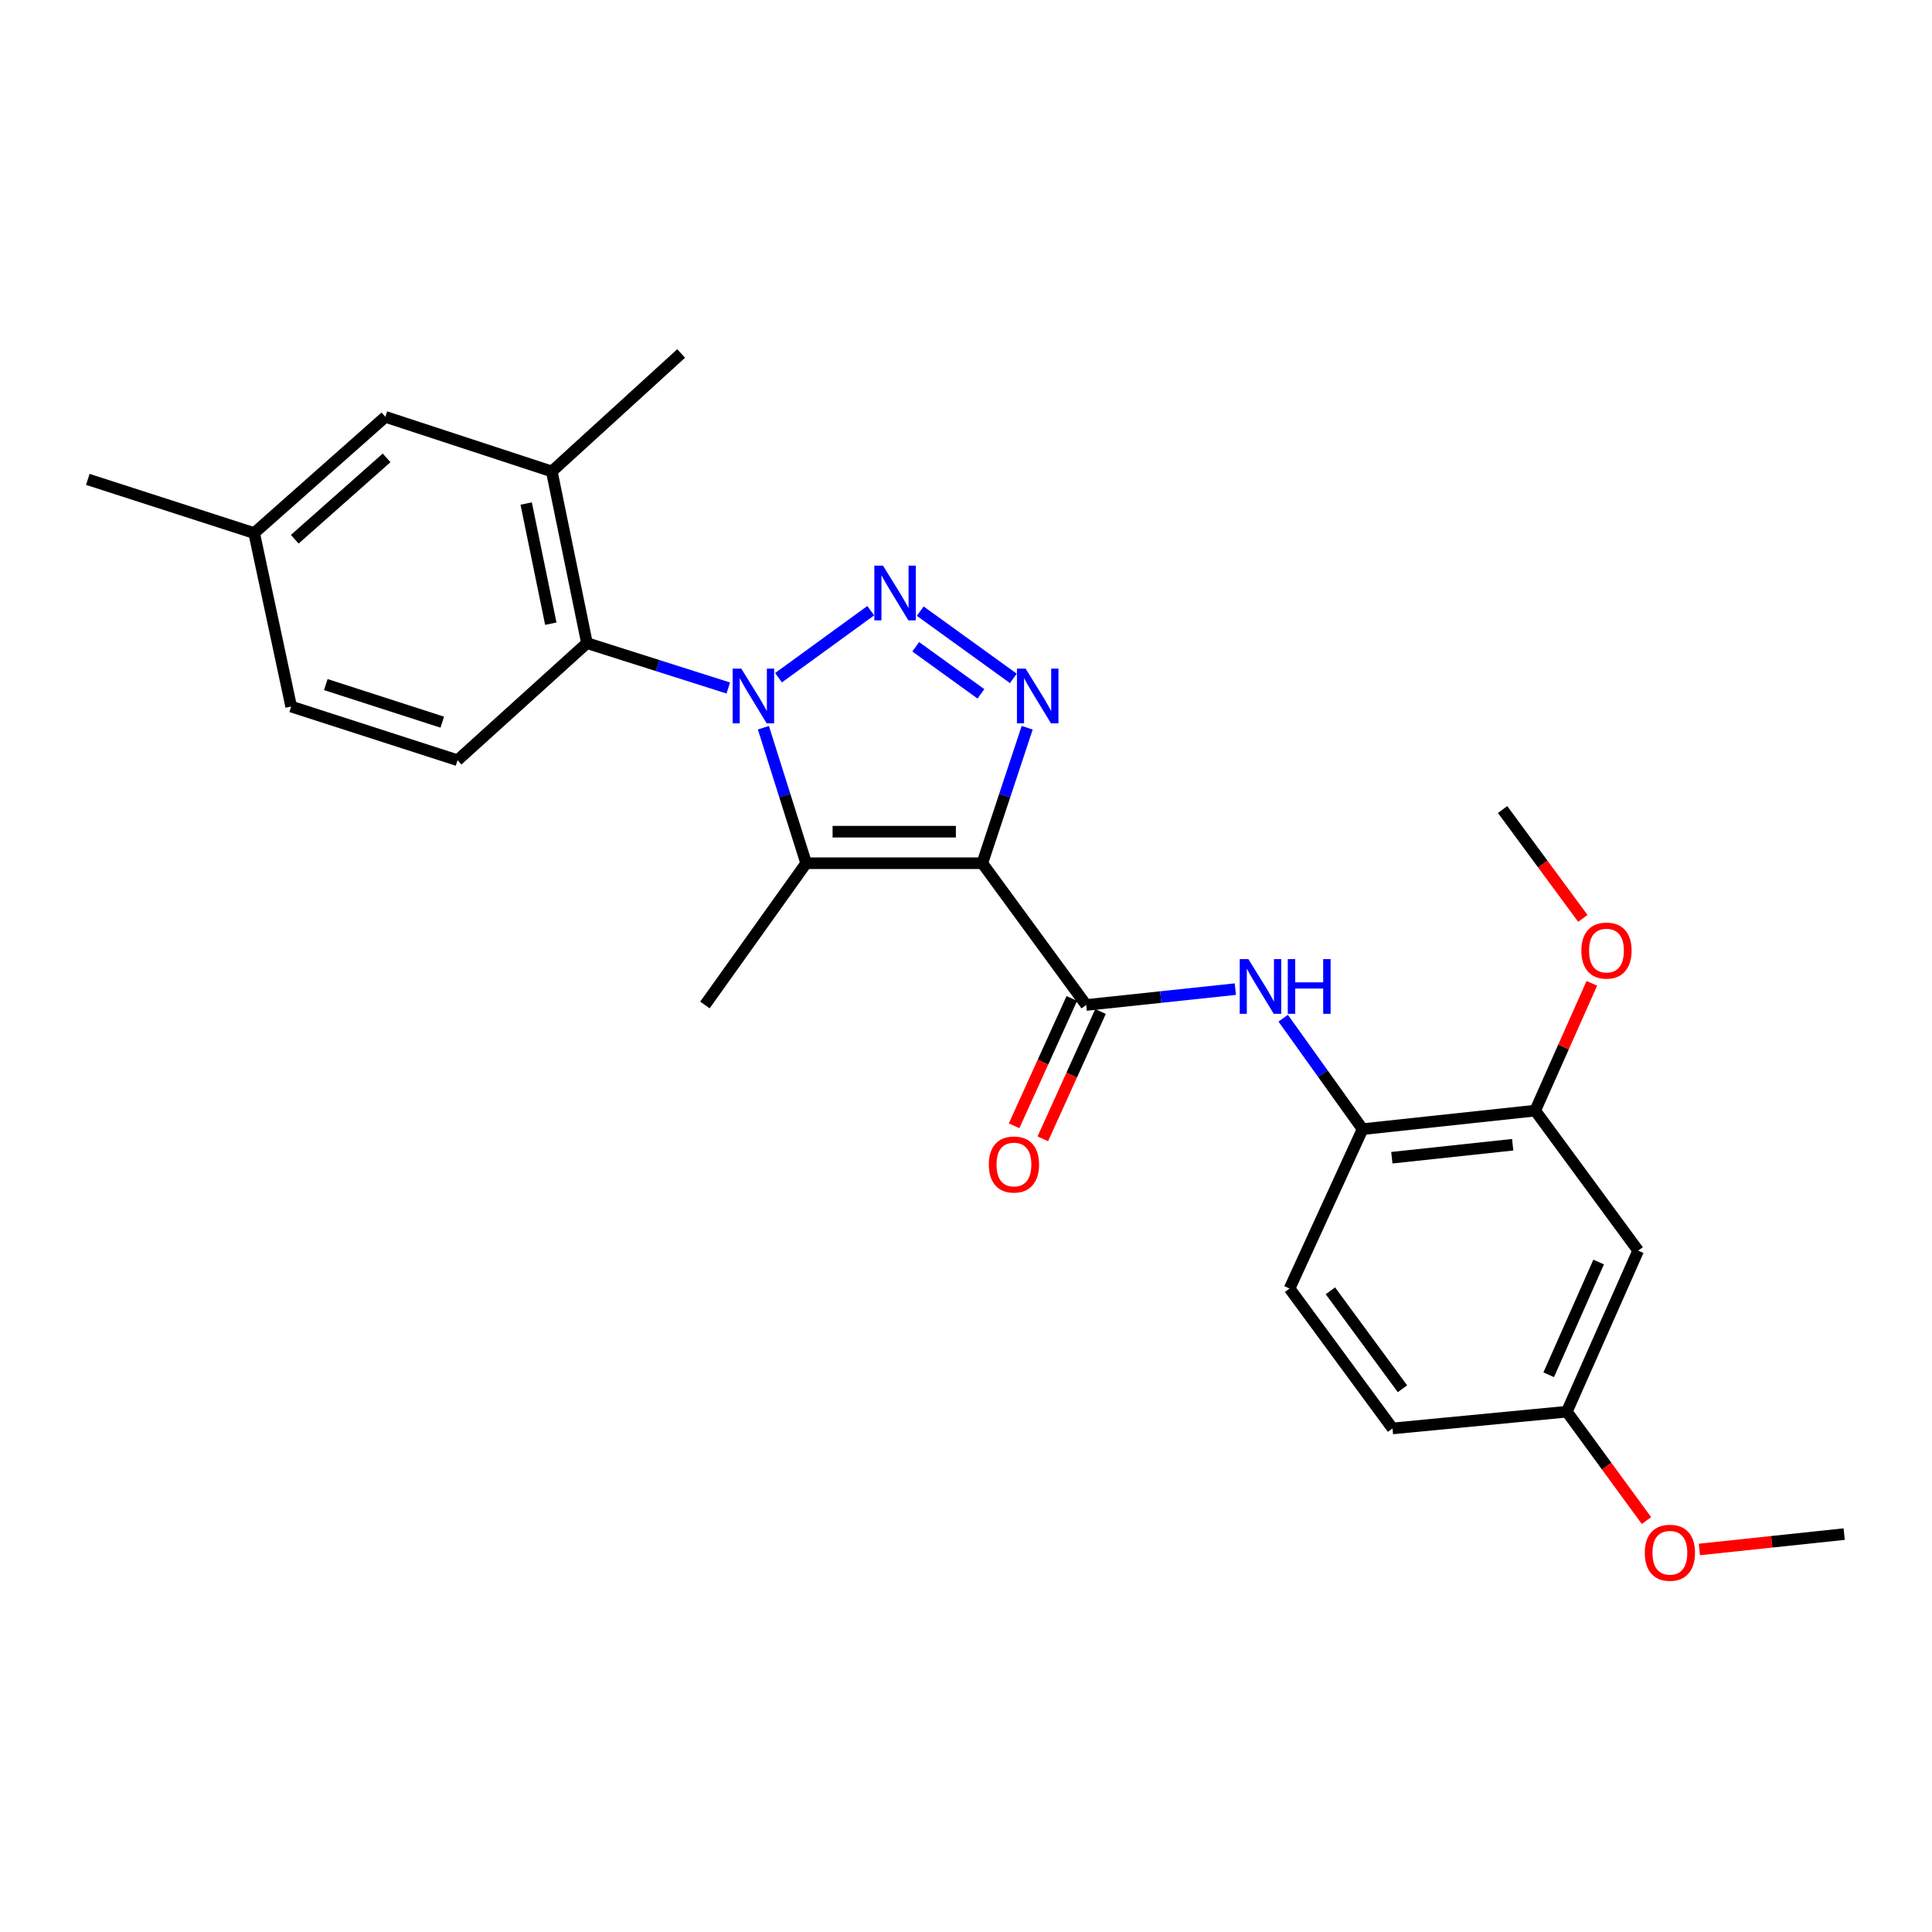 <?xml version='1.0' encoding='iso-8859-1'?>
<svg version='1.1' baseProfile='full'
              xmlns='http://www.w3.org/2000/svg'
                      xmlns:rdkit='http://www.rdkit.org/xml'
                      xmlns:xlink='http://www.w3.org/1999/xlink'
                  xml:space='preserve'
width='1000px' height='1000px' viewBox='0 0 1000 1000'>
<!-- END OF HEADER -->
<rect style='opacity:1.0;fill:#FFFFFF;stroke:none' width='1000' height='1000' x='0' y='0'> </rect>
<path class='bond-2' d='M 508.44,446.803 L 417.268,446.803' style='fill:none;fill-rule:evenodd;stroke:#000000;stroke-width:6px;stroke-linecap:butt;stroke-linejoin:miter;stroke-opacity:1' />
<path class='bond-2' d='M 494.764,430.485 L 430.944,430.485' style='fill:none;fill-rule:evenodd;stroke:#000000;stroke-width:6px;stroke-linecap:butt;stroke-linejoin:miter;stroke-opacity:1' />
<path class='bond-3' d='M 508.44,446.803 L 520.054,411.739' style='fill:none;fill-rule:evenodd;stroke:#000000;stroke-width:6px;stroke-linecap:butt;stroke-linejoin:miter;stroke-opacity:1' />
<path class='bond-3' d='M 520.054,411.739 L 531.669,376.676' style='fill:none;fill-rule:evenodd;stroke:#0000FF;stroke-width:6px;stroke-linecap:butt;stroke-linejoin:miter;stroke-opacity:1' />
<path class='bond-4' d='M 508.44,446.803 L 562.199,520.179' style='fill:none;fill-rule:evenodd;stroke:#000000;stroke-width:6px;stroke-linecap:butt;stroke-linejoin:miter;stroke-opacity:1' />
<path class='bond-0' d='M 395.138,376.666 L 406.203,411.734' style='fill:none;fill-rule:evenodd;stroke:#0000FF;stroke-width:6px;stroke-linecap:butt;stroke-linejoin:miter;stroke-opacity:1' />
<path class='bond-0' d='M 406.203,411.734 L 417.268,446.803' style='fill:none;fill-rule:evenodd;stroke:#000000;stroke-width:6px;stroke-linecap:butt;stroke-linejoin:miter;stroke-opacity:1' />
<path class='bond-5' d='M 376.954,356.108 L 340.379,344.492' style='fill:none;fill-rule:evenodd;stroke:#0000FF;stroke-width:6px;stroke-linecap:butt;stroke-linejoin:miter;stroke-opacity:1' />
<path class='bond-5' d='M 340.379,344.492 L 303.804,332.876' style='fill:none;fill-rule:evenodd;stroke:#000000;stroke-width:6px;stroke-linecap:butt;stroke-linejoin:miter;stroke-opacity:1' />
<path class='bond-26' d='M 402.96,350.783 L 450.689,316.092' style='fill:none;fill-rule:evenodd;stroke:#0000FF;stroke-width:6px;stroke-linecap:butt;stroke-linejoin:miter;stroke-opacity:1' />
<path class='bond-1' d='M 476.31,316.33 L 524.499,351.127' style='fill:none;fill-rule:evenodd;stroke:#0000FF;stroke-width:6px;stroke-linecap:butt;stroke-linejoin:miter;stroke-opacity:1' />
<path class='bond-1' d='M 473.986,334.779 L 507.718,359.137' style='fill:none;fill-rule:evenodd;stroke:#0000FF;stroke-width:6px;stroke-linecap:butt;stroke-linejoin:miter;stroke-opacity:1' />
<path class='bond-16' d='M 417.268,446.803 L 364.869,520.179' style='fill:none;fill-rule:evenodd;stroke:#000000;stroke-width:6px;stroke-linecap:butt;stroke-linejoin:miter;stroke-opacity:1' />
<path class='bond-6' d='M 562.199,520.179 L 600.805,516.075' style='fill:none;fill-rule:evenodd;stroke:#000000;stroke-width:6px;stroke-linecap:butt;stroke-linejoin:miter;stroke-opacity:1' />
<path class='bond-6' d='M 600.805,516.075 L 639.41,511.971' style='fill:none;fill-rule:evenodd;stroke:#0000FF;stroke-width:6px;stroke-linecap:butt;stroke-linejoin:miter;stroke-opacity:1' />
<path class='bond-12' d='M 554.767,516.811 L 539.832,549.763' style='fill:none;fill-rule:evenodd;stroke:#000000;stroke-width:6px;stroke-linecap:butt;stroke-linejoin:miter;stroke-opacity:1' />
<path class='bond-12' d='M 539.832,549.763 L 524.898,582.714' style='fill:none;fill-rule:evenodd;stroke:#FF0000;stroke-width:6px;stroke-linecap:butt;stroke-linejoin:miter;stroke-opacity:1' />
<path class='bond-12' d='M 569.63,523.547 L 554.695,556.499' style='fill:none;fill-rule:evenodd;stroke:#000000;stroke-width:6px;stroke-linecap:butt;stroke-linejoin:miter;stroke-opacity:1' />
<path class='bond-12' d='M 554.695,556.499 L 539.76,589.451' style='fill:none;fill-rule:evenodd;stroke:#FF0000;stroke-width:6px;stroke-linecap:butt;stroke-linejoin:miter;stroke-opacity:1' />
<path class='bond-7' d='M 303.804,332.876 L 285.609,244.025' style='fill:none;fill-rule:evenodd;stroke:#000000;stroke-width:6px;stroke-linecap:butt;stroke-linejoin:miter;stroke-opacity:1' />
<path class='bond-7' d='M 285.089,322.822 L 272.352,260.626' style='fill:none;fill-rule:evenodd;stroke:#000000;stroke-width:6px;stroke-linecap:butt;stroke-linejoin:miter;stroke-opacity:1' />
<path class='bond-10' d='M 303.804,332.876 L 236.819,393.489' style='fill:none;fill-rule:evenodd;stroke:#000000;stroke-width:6px;stroke-linecap:butt;stroke-linejoin:miter;stroke-opacity:1' />
<path class='bond-8' d='M 664.176,527.018 L 684.724,555.732' style='fill:none;fill-rule:evenodd;stroke:#0000FF;stroke-width:6px;stroke-linecap:butt;stroke-linejoin:miter;stroke-opacity:1' />
<path class='bond-8' d='M 684.724,555.732 L 705.271,584.445' style='fill:none;fill-rule:evenodd;stroke:#000000;stroke-width:6px;stroke-linecap:butt;stroke-linejoin:miter;stroke-opacity:1' />
<path class='bond-13' d='M 285.609,244.025 L 199.469,215.759' style='fill:none;fill-rule:evenodd;stroke:#000000;stroke-width:6px;stroke-linecap:butt;stroke-linejoin:miter;stroke-opacity:1' />
<path class='bond-22' d='M 285.609,244.025 L 352.567,182.96' style='fill:none;fill-rule:evenodd;stroke:#000000;stroke-width:6px;stroke-linecap:butt;stroke-linejoin:miter;stroke-opacity:1' />
<path class='bond-9' d='M 705.271,584.445 L 794.621,574.853' style='fill:none;fill-rule:evenodd;stroke:#000000;stroke-width:6px;stroke-linecap:butt;stroke-linejoin:miter;stroke-opacity:1' />
<path class='bond-9' d='M 720.415,599.231 L 782.96,592.517' style='fill:none;fill-rule:evenodd;stroke:#000000;stroke-width:6px;stroke-linecap:butt;stroke-linejoin:miter;stroke-opacity:1' />
<path class='bond-14' d='M 705.271,584.445 L 667.477,666.932' style='fill:none;fill-rule:evenodd;stroke:#000000;stroke-width:6px;stroke-linecap:butt;stroke-linejoin:miter;stroke-opacity:1' />
<path class='bond-11' d='M 794.621,574.853 L 847.917,647.323' style='fill:none;fill-rule:evenodd;stroke:#000000;stroke-width:6px;stroke-linecap:butt;stroke-linejoin:miter;stroke-opacity:1' />
<path class='bond-20' d='M 794.621,574.853 L 809.276,541.911' style='fill:none;fill-rule:evenodd;stroke:#000000;stroke-width:6px;stroke-linecap:butt;stroke-linejoin:miter;stroke-opacity:1' />
<path class='bond-20' d='M 809.276,541.911 L 823.932,508.969' style='fill:none;fill-rule:evenodd;stroke:#FF0000;stroke-width:6px;stroke-linecap:butt;stroke-linejoin:miter;stroke-opacity:1' />
<path class='bond-17' d='M 236.819,393.489 L 150.705,365.703' style='fill:none;fill-rule:evenodd;stroke:#000000;stroke-width:6px;stroke-linecap:butt;stroke-linejoin:miter;stroke-opacity:1' />
<path class='bond-17' d='M 228.913,373.791 L 168.633,354.341' style='fill:none;fill-rule:evenodd;stroke:#000000;stroke-width:6px;stroke-linecap:butt;stroke-linejoin:miter;stroke-opacity:1' />
<path class='bond-27' d='M 847.917,647.323 L 810.993,730.69' style='fill:none;fill-rule:evenodd;stroke:#000000;stroke-width:6px;stroke-linecap:butt;stroke-linejoin:miter;stroke-opacity:1' />
<path class='bond-27' d='M 827.458,653.22 L 801.611,711.577' style='fill:none;fill-rule:evenodd;stroke:#000000;stroke-width:6px;stroke-linecap:butt;stroke-linejoin:miter;stroke-opacity:1' />
<path class='bond-28' d='M 199.469,215.759 L 131.559,275.918' style='fill:none;fill-rule:evenodd;stroke:#000000;stroke-width:6px;stroke-linecap:butt;stroke-linejoin:miter;stroke-opacity:1' />
<path class='bond-28' d='M 200.103,236.997 L 152.566,279.108' style='fill:none;fill-rule:evenodd;stroke:#000000;stroke-width:6px;stroke-linecap:butt;stroke-linejoin:miter;stroke-opacity:1' />
<path class='bond-19' d='M 667.477,666.932 L 720.764,739.356' style='fill:none;fill-rule:evenodd;stroke:#000000;stroke-width:6px;stroke-linecap:butt;stroke-linejoin:miter;stroke-opacity:1' />
<path class='bond-19' d='M 688.613,668.125 L 725.914,718.822' style='fill:none;fill-rule:evenodd;stroke:#000000;stroke-width:6px;stroke-linecap:butt;stroke-linejoin:miter;stroke-opacity:1' />
<path class='bond-15' d='M 810.993,730.69 L 720.764,739.356' style='fill:none;fill-rule:evenodd;stroke:#000000;stroke-width:6px;stroke-linecap:butt;stroke-linejoin:miter;stroke-opacity:1' />
<path class='bond-21' d='M 810.993,730.69 L 831.601,758.866' style='fill:none;fill-rule:evenodd;stroke:#000000;stroke-width:6px;stroke-linecap:butt;stroke-linejoin:miter;stroke-opacity:1' />
<path class='bond-21' d='M 831.601,758.866 L 852.209,787.043' style='fill:none;fill-rule:evenodd;stroke:#FF0000;stroke-width:6px;stroke-linecap:butt;stroke-linejoin:miter;stroke-opacity:1' />
<path class='bond-18' d='M 150.705,365.703 L 131.559,275.918' style='fill:none;fill-rule:evenodd;stroke:#000000;stroke-width:6px;stroke-linecap:butt;stroke-linejoin:miter;stroke-opacity:1' />
<path class='bond-23' d='M 131.559,275.918 L 45.455,248.132' style='fill:none;fill-rule:evenodd;stroke:#000000;stroke-width:6px;stroke-linecap:butt;stroke-linejoin:miter;stroke-opacity:1' />
<path class='bond-24' d='M 819.28,475.355 L 798.51,447.186' style='fill:none;fill-rule:evenodd;stroke:#FF0000;stroke-width:6px;stroke-linecap:butt;stroke-linejoin:miter;stroke-opacity:1' />
<path class='bond-24' d='M 798.51,447.186 L 777.741,419.017' style='fill:none;fill-rule:evenodd;stroke:#000000;stroke-width:6px;stroke-linecap:butt;stroke-linejoin:miter;stroke-opacity:1' />
<path class='bond-25' d='M 879.602,802.002 L 917.074,798.025' style='fill:none;fill-rule:evenodd;stroke:#FF0000;stroke-width:6px;stroke-linecap:butt;stroke-linejoin:miter;stroke-opacity:1' />
<path class='bond-25' d='M 917.074,798.025 L 954.545,794.049' style='fill:none;fill-rule:evenodd;stroke:#000000;stroke-width:6px;stroke-linecap:butt;stroke-linejoin:miter;stroke-opacity:1' />
<path  class='atom-1' d='M 383.694 346.076
L 392.974 361.076
Q 393.894 362.556, 395.374 365.236
Q 396.854 367.916, 396.934 368.076
L 396.934 346.076
L 400.694 346.076
L 400.694 374.396
L 396.814 374.396
L 386.854 357.996
Q 385.694 356.076, 384.454 353.876
Q 383.254 351.676, 382.894 350.996
L 382.894 374.396
L 379.214 374.396
L 379.214 346.076
L 383.694 346.076
' fill='#0000FF'/>
<path  class='atom-2' d='M 457.034 292.771
L 466.314 307.771
Q 467.234 309.251, 468.714 311.931
Q 470.194 314.611, 470.274 314.771
L 470.274 292.771
L 474.034 292.771
L 474.034 321.091
L 470.154 321.091
L 460.194 304.691
Q 459.034 302.771, 457.794 300.571
Q 456.594 298.371, 456.234 297.691
L 456.234 321.091
L 452.554 321.091
L 452.554 292.771
L 457.034 292.771
' fill='#0000FF'/>
<path  class='atom-4' d='M 530.854 346.076
L 540.134 361.076
Q 541.054 362.556, 542.534 365.236
Q 544.014 367.916, 544.094 368.076
L 544.094 346.076
L 547.854 346.076
L 547.854 374.396
L 543.974 374.396
L 534.014 357.996
Q 532.854 356.076, 531.614 353.876
Q 530.414 351.676, 530.054 350.996
L 530.054 374.396
L 526.374 374.396
L 526.374 346.076
L 530.854 346.076
' fill='#0000FF'/>
<path  class='atom-7' d='M 646.159 496.428
L 655.439 511.428
Q 656.359 512.908, 657.839 515.588
Q 659.319 518.268, 659.399 518.428
L 659.399 496.428
L 663.159 496.428
L 663.159 524.748
L 659.279 524.748
L 649.319 508.348
Q 648.159 506.428, 646.919 504.228
Q 645.719 502.028, 645.359 501.348
L 645.359 524.748
L 641.679 524.748
L 641.679 496.428
L 646.159 496.428
' fill='#0000FF'/>
<path  class='atom-7' d='M 666.559 496.428
L 670.399 496.428
L 670.399 508.468
L 684.879 508.468
L 684.879 496.428
L 688.719 496.428
L 688.719 524.748
L 684.879 524.748
L 684.879 511.668
L 670.399 511.668
L 670.399 524.748
L 666.559 524.748
L 666.559 496.428
' fill='#0000FF'/>
<path  class='atom-13' d='M 511.812 602.746
Q 511.812 595.946, 515.172 592.146
Q 518.532 588.346, 524.812 588.346
Q 531.092 588.346, 534.452 592.146
Q 537.812 595.946, 537.812 602.746
Q 537.812 609.626, 534.412 613.546
Q 531.012 617.426, 524.812 617.426
Q 518.572 617.426, 515.172 613.546
Q 511.812 609.666, 511.812 602.746
M 524.812 614.226
Q 529.132 614.226, 531.452 611.346
Q 533.812 608.426, 533.812 602.746
Q 533.812 597.186, 531.452 594.386
Q 529.132 591.546, 524.812 591.546
Q 520.492 591.546, 518.132 594.346
Q 515.812 597.146, 515.812 602.746
Q 515.812 608.466, 518.132 611.346
Q 520.492 614.226, 524.812 614.226
' fill='#FF0000'/>
<path  class='atom-21' d='M 818.508 492.02
Q 818.508 485.22, 821.868 481.42
Q 825.228 477.62, 831.508 477.62
Q 837.788 477.62, 841.148 481.42
Q 844.508 485.22, 844.508 492.02
Q 844.508 498.9, 841.108 502.82
Q 837.708 506.7, 831.508 506.7
Q 825.268 506.7, 821.868 502.82
Q 818.508 498.94, 818.508 492.02
M 831.508 503.5
Q 835.828 503.5, 838.148 500.62
Q 840.508 497.7, 840.508 492.02
Q 840.508 486.46, 838.148 483.66
Q 835.828 480.82, 831.508 480.82
Q 827.188 480.82, 824.828 483.62
Q 822.508 486.42, 822.508 492.02
Q 822.508 497.74, 824.828 500.62
Q 827.188 503.5, 831.508 503.5
' fill='#FF0000'/>
<path  class='atom-22' d='M 851.334 803.702
Q 851.334 796.902, 854.694 793.102
Q 858.054 789.302, 864.334 789.302
Q 870.614 789.302, 873.974 793.102
Q 877.334 796.902, 877.334 803.702
Q 877.334 810.582, 873.934 814.502
Q 870.534 818.382, 864.334 818.382
Q 858.094 818.382, 854.694 814.502
Q 851.334 810.622, 851.334 803.702
M 864.334 815.182
Q 868.654 815.182, 870.974 812.302
Q 873.334 809.382, 873.334 803.702
Q 873.334 798.142, 870.974 795.342
Q 868.654 792.502, 864.334 792.502
Q 860.014 792.502, 857.654 795.302
Q 855.334 798.102, 855.334 803.702
Q 855.334 809.422, 857.654 812.302
Q 860.014 815.182, 864.334 815.182
' fill='#FF0000'/>
</svg>
